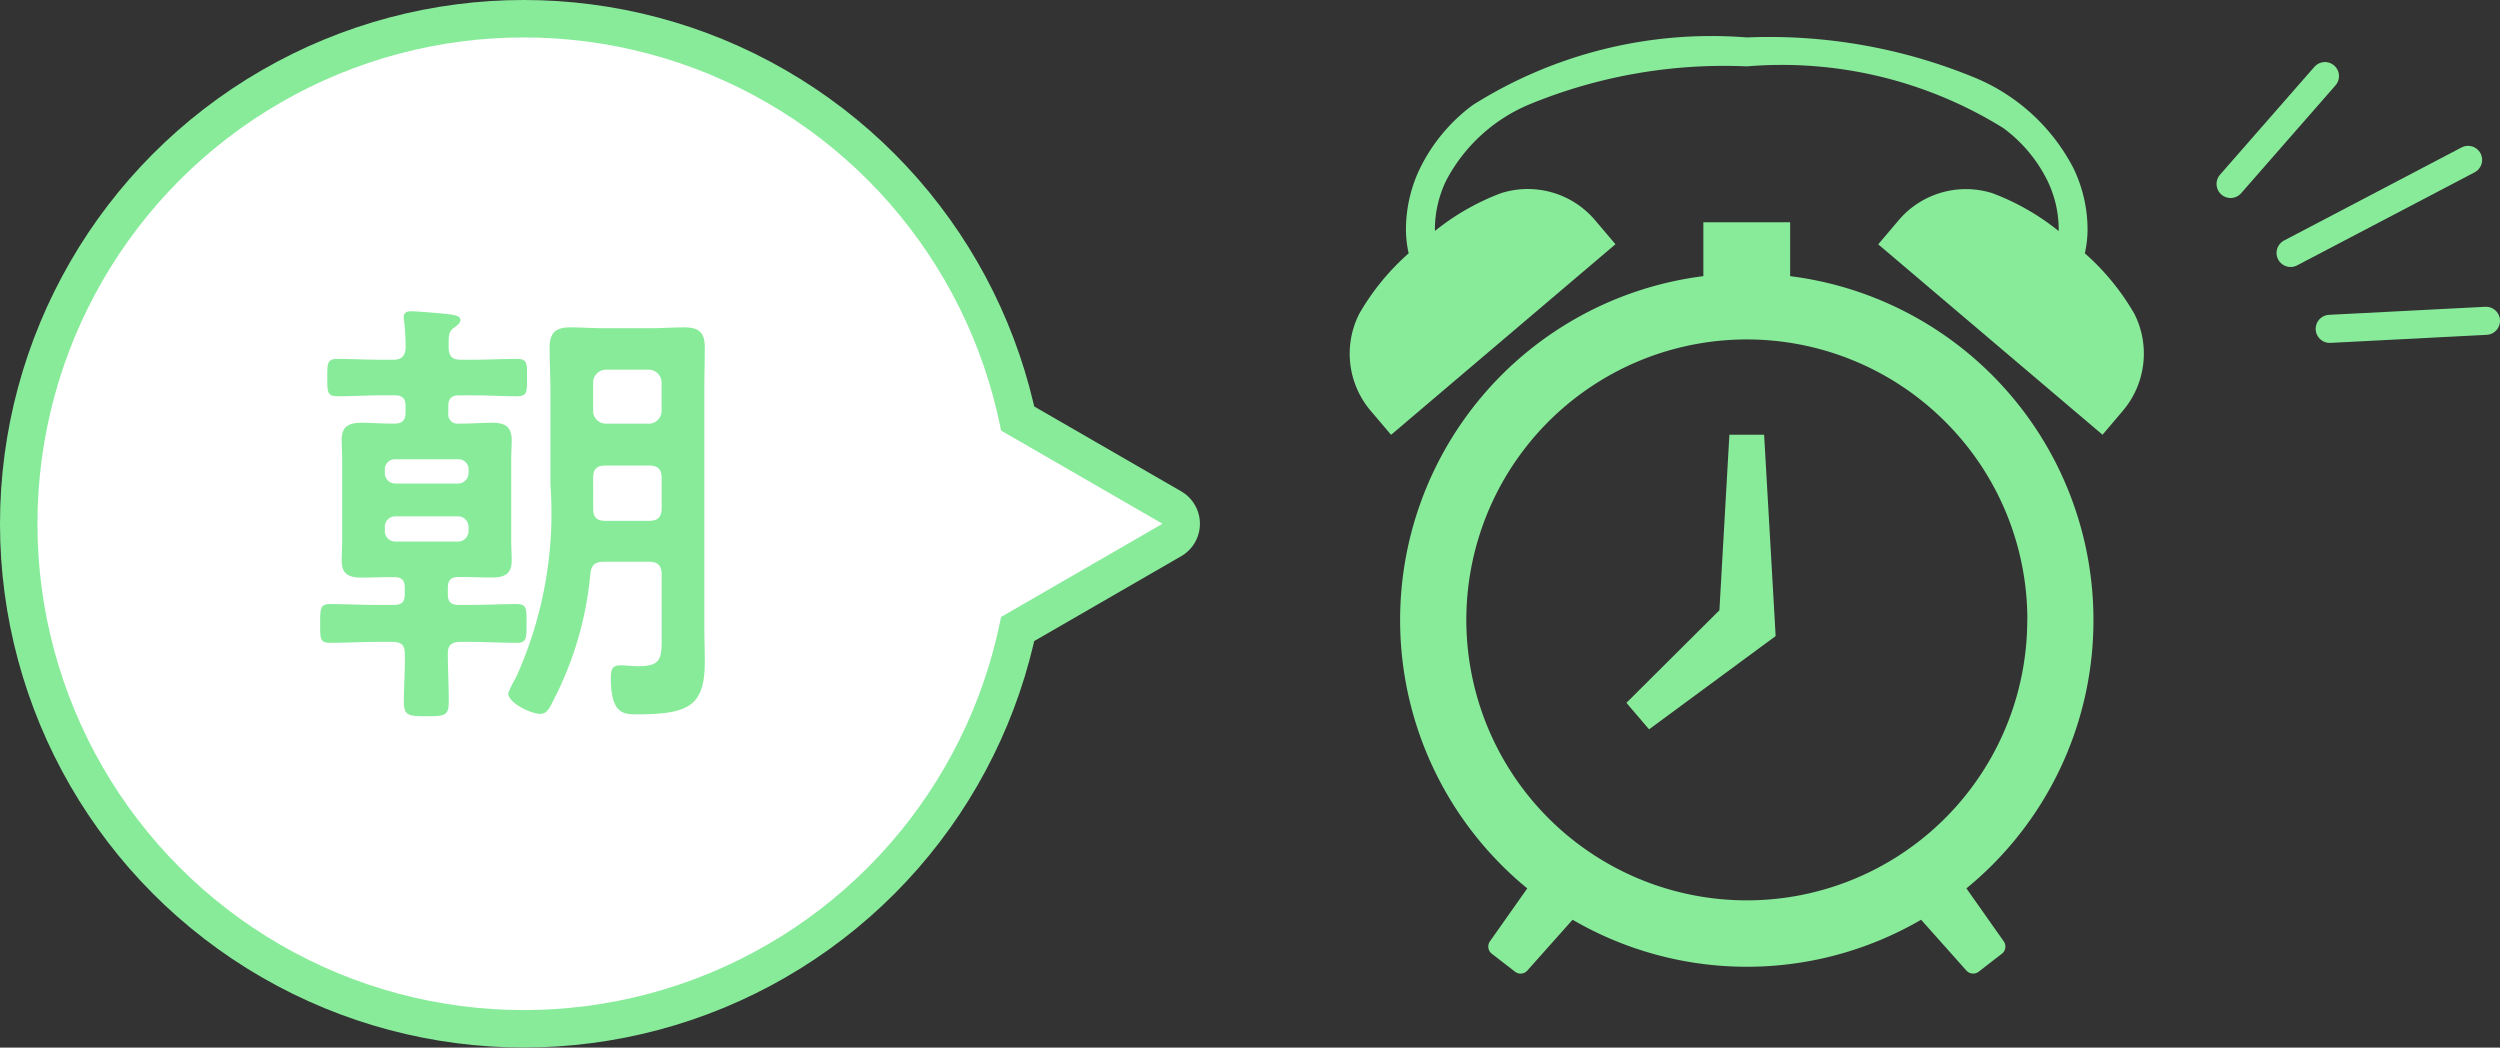 <svg xmlns="http://www.w3.org/2000/svg" viewBox="0 0 26.706 11.191"><rect x="0" y="0" width="26.706" height="11.191" fill="#333333" stroke="none"/><defs><style>.cls-1{fill:#88eb9a;}.cls-2,.cls-4{fill:none;stroke:#88eb9a;stroke-linecap:round;stroke-linejoin:round;}.cls-2{stroke-width:0.8px;}.cls-3{fill:#fff;}.cls-4{stroke-width:0.3px;}</style></defs><g id="レイヤー_2" data-name="レイヤー 2"><g id="レイヤー_1の_ol" data-name="レイヤー 1の_ol"><path class="cls-1" d="M22.801,3.354a2.566,2.566,0,0,0-.53-.648,1.16,1.16,0,0,0,.029-.263,1.508,1.508,0,0,0-.151-.647A2.083,2.083,0,0,0,21.106.834,5.758,5.758,0,0,0,18.66.4a4.776,4.776,0,0,0-2.927.722,1.859,1.859,0,0,0-.563.674,1.511,1.511,0,0,0-.151.647,1.17,1.17,0,0,0,.029.263,2.567,2.567,0,0,0-.529.648A.942.942,0,0,0,14.642,4.388l.218.257L17.257,2.609l-.218-.257a.943.943,0,0,0-1-.29,2.548,2.548,0,0,0-.71.405l-.001-.025a1.202,1.202,0,0,1,.121-.514,1.776,1.776,0,0,1,.896-.816A5.463,5.463,0,0,1,18.66.709a4.485,4.485,0,0,1,2.74.659,1.548,1.548,0,0,1,.471.561,1.197,1.197,0,0,1,.121.514l-.001.025a2.547,2.547,0,0,0-.71-.405.942.942,0,0,0-.999.29l-.218.257L22.46,4.644l.218-.257A.943.943,0,0,0,22.801,3.354Z"/><path class="cls-1" d="M22.363,6.623a3.701,3.701,0,0,0-3.24-3.673V2.374h-.927V2.95a3.703,3.703,0,0,0-2.155,6.292q.13.131.274.248l-.399.566a.097.097,0,0,0,.02.132l.248.192a.096.096,0,0,0,.133-.014l.482-.541a3.7,3.7,0,0,0,3.723,0l.482.541a.097.097,0,0,0,.133.014l.248-.192a.097.097,0,0,0,.02-.132l-.399-.566q.143-.117.274-.248A3.693,3.693,0,0,0,22.363,6.623Zm-.707,0a2.996,2.996,0,1,1-.877-2.119A2.986,2.986,0,0,1,21.657,6.623Z"/><polygon class="cls-1" points="18.845 4.644 18.96 6.65 18.968 6.795 18.855 6.878 17.616 7.791 17.374 7.508 18.464 6.423 18.36 6.65 18.474 4.644 18.845 4.644"/><circle class="cls-2" cx="5.595" cy="5.595" r="5.195"/><polygon class="cls-2" points="12.418 5.595 10.591 6.65 10.591 4.54 12.418 5.595"/><circle class="cls-3" cx="5.595" cy="5.595" r="5.195"/><polygon class="cls-3" points="12.418 5.595 10.591 6.65 10.591 4.54 12.418 5.595"/><path class="cls-1" d="M4.924,3.843h.12c.158,0,.317-.009.476-.009.115,0,.11.048.11.197,0,.154.005.202-.11.202-.158,0-.317-.01-.476-.01H4.904c-.077,0-.115.034-.115.111V4.41a.1.1,0,0,0,.115.115h.029c.105,0,.216-.009.322-.009.129,0,.211.033.211.183,0,.072-.005.144-.005.216v.855c0,.072.005.144.005.221,0,.139-.077.178-.207.178-.11,0-.221-.005-.326-.005H4.899c-.081,0-.115.034-.115.115V6.352c0,.077.034.11.115.11h.12c.164,0,.332-.009.495-.009.115,0,.111.048.111.207s0,.207-.106.207c-.168,0-.336-.01-.5-.01H4.919c-.087,0-.135.029-.135.121,0,.173.01.346.01.519,0,.149-.043.154-.24.154-.188,0-.24-.005-.24-.154,0-.173.015-.346.01-.519,0-.091-.044-.121-.13-.121h-.168c-.169,0-.332.01-.5.01-.111,0-.106-.048-.106-.207s0-.207.106-.207c.168,0,.331.009.5.009h.187c.077,0,.111-.034.111-.11V6.28c0-.082-.034-.115-.111-.115H4.183c-.105,0-.212.005-.317.005-.13,0-.216-.029-.216-.178,0-.067.005-.14.005-.221V4.915c0-.077-.005-.149-.005-.221,0-.14.081-.178.211-.178.105,0,.217.009.322.009h.033c.082,0,.116-.039.116-.115V4.334c0-.077-.034-.111-.116-.111H4.083c-.159,0-.317.01-.477.01-.11,0-.11-.043-.11-.202,0-.154,0-.197.11-.197.159,0,.317.009.477.009h.115c.091,0,.13-.038.135-.129a2.667,2.667,0,0,0-.015-.279.163.163,0,0,1-.005-.048c0-.048.033-.062.077-.062.062,0,.351.024.423.034.033.005.105.015.105.058,0,.043-.048.067-.077.091-.053.039-.048.096-.048.207C4.794,3.805,4.832,3.843,4.924,3.843Zm.082,1.178a.109.109,0,0,0-.116-.115H4.226a.108.108,0,0,0-.115.115v.029a.111.111,0,0,0,.115.115h.663a.112.112,0,0,0,.116-.115Zm-.779.495A.111.111,0,0,0,4.111,5.631v.039a.111.111,0,0,0,.115.115h.663a.112.112,0,0,0,.116-.115V5.631a.112.112,0,0,0-.116-.115Zm1.668,2c-.028.053-.058.11-.125.11-.096,0-.341-.115-.341-.221a1.102,1.102,0,0,1,.081-.164,4.246,4.246,0,0,0,.37-2.062V4.184c0-.158-.009-.312-.009-.471,0-.159.066-.216.221-.216.12,0,.24.009.36.009h.5c.115,0,.235-.009.355-.009.159,0,.222.053.222.216,0,.158-.005.312-.005.471V6.684c0,.13.005.255.005.385,0,.476-.174.562-.731.562-.134,0-.273-.005-.273-.384,0-.096.015-.14.105-.14.062,0,.12.01.183.01.25,0,.255-.082.255-.303V6.136c0-.096-.043-.135-.135-.135H6.452c-.096,0-.135.034-.145.125A3.664,3.664,0,0,1,5.894,7.515ZM7.067,4.084a.138.138,0,0,0-.135-.135H6.471a.138.138,0,0,0-.135.135v.308a.137.137,0,0,0,.135.134h.461a.137.137,0,0,0,.135-.134ZM6.337,5.434c0,.091.038.13.13.13h.466c.092,0,.135-.039.135-.135V5.107c0-.096-.043-.134-.135-.134H6.471c-.097,0-.135.038-.135.134Z"/><line class="cls-4" x1="24.469" y1="2.702" x2="26.365" y2="1.708"/><line class="cls-4" x1="24.836" y1="0.813" x2="23.828" y2="1.965"/><line class="cls-4" x1="26.556" y1="3.427" x2="24.887" y2="3.513"/></g></g></svg>